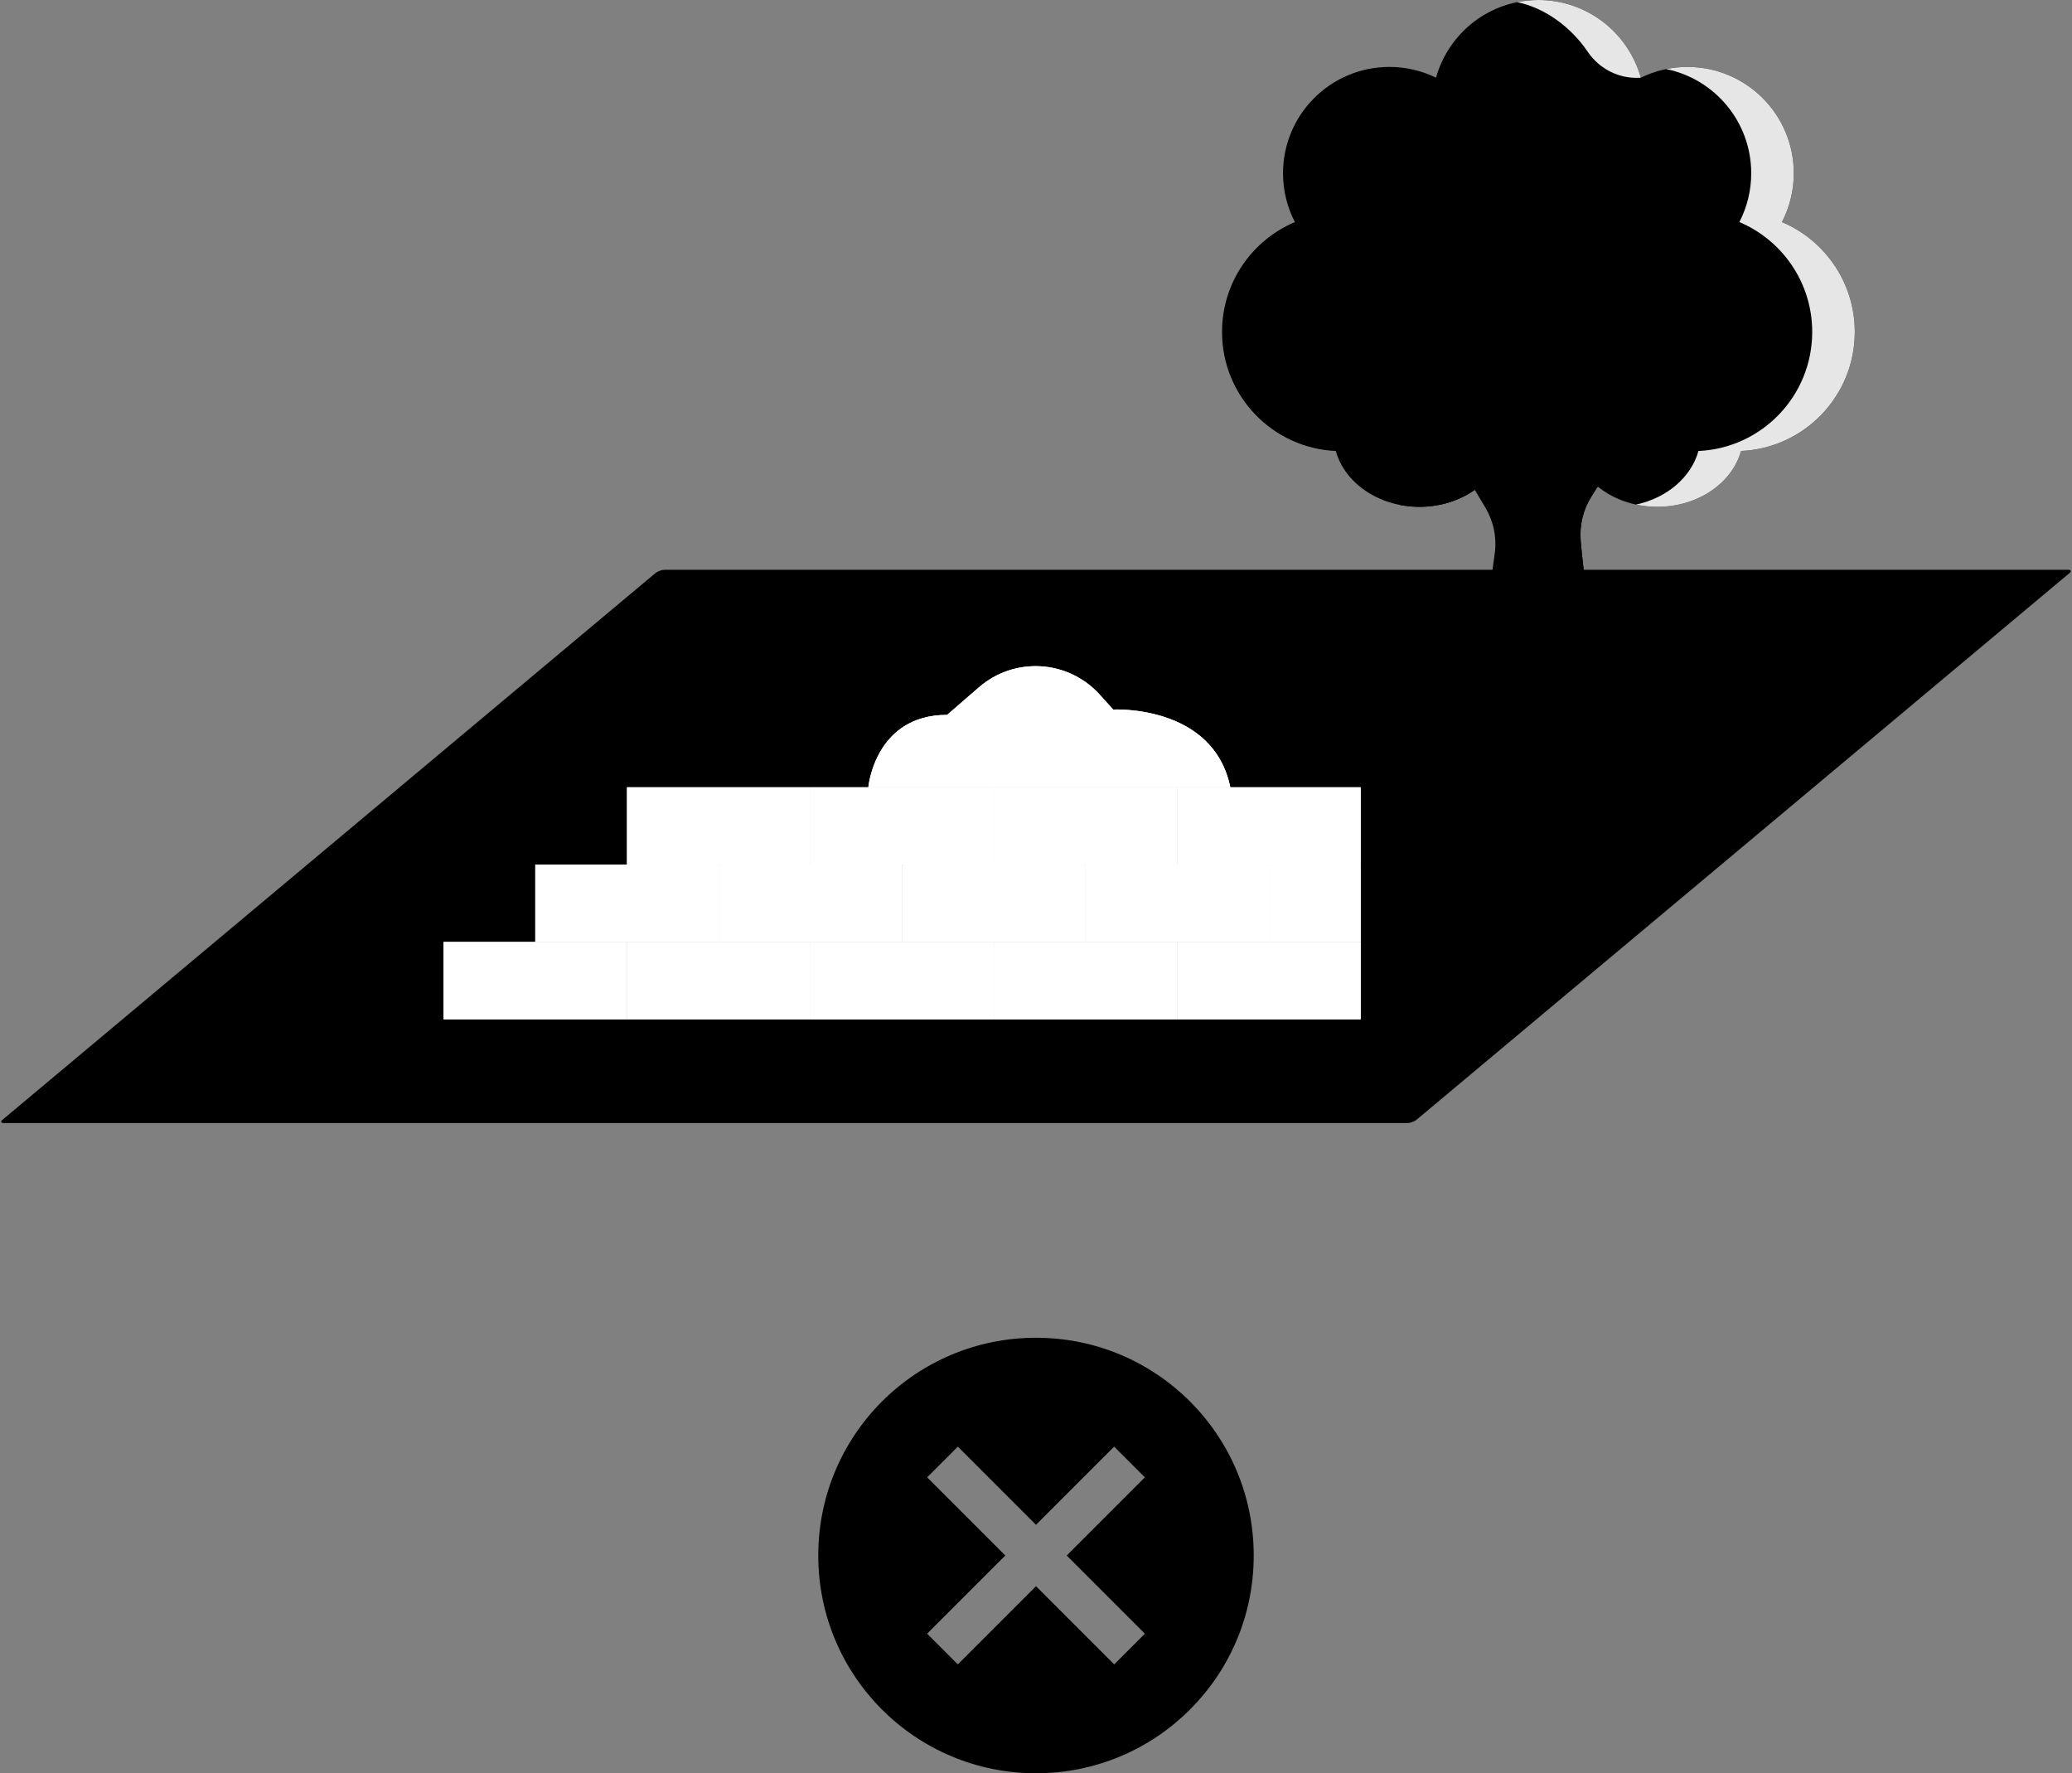 <?xml version="1.0" encoding="UTF-8"?><!-- Created with Inkscape (http://www.inkscape.org/) --><svg xmlns="http://www.w3.org/2000/svg" xmlns:svg="http://www.w3.org/2000/svg" class="svg-XL" height="140.052mm" id="svg18679" version="1.1" viewBox="0 0 163.666 140.052" width="163.666mm">
  
  
  
  <rect x="0" y="0" width="163.666" height="140.052" fill="#808080" stroke="none"/>
  
  
  
  <g id="layer1" transform="translate(-19.729,-51.082)">
    <path class="fill-4 stroke-2" d="M 130.904,139.779 H 20.026 c -0.226,0 -0.268,-0.117 -0.095,-0.261 L 71.501,96.346 c 0.173,-0.145 0.494,-0.261 0.719,-0.261 H 183.099 c 0.226,0 0.268,0.117 0.095,0.261 L 131.623,139.518 c -0.173,0.145 -0.494,0.261 -0.719,0.261 z" id="rect1413" style="stroke-opacity:1;stroke-dasharray:none;stroke-width:0.191;fill-opacity:1;stroke-miterlimit:4"/>
    <g id="g1438" transform="matrix(0.109,0,0,0.109,113.343,51.082)">
      <path class="fill-1" d="m 485.271,240.532 c 0,-35.798 -21.77,-66.511 -52.792,-79.623 5.478,-10.59 8.592,-22.602 8.592,-35.348 0,-42.561 -34.502,-77.063 -77.063,-77.063 -12.126,0 -23.593,2.809 -33.799,7.798 C 321.141,23.827 291.362,0 256,0 c -35.362,0 -65.14,23.827 -74.209,56.296 -10.206,-4.99 -21.673,-7.798 -33.799,-7.798 -42.561,0 -77.063,34.502 -77.063,77.063 0,12.746 3.113,24.758 8.592,35.348 -31.022,13.113 -52.792,43.825 -52.792,79.623 0,46.393 36.576,84.196 82.459,86.265 6.397,23.17 31.1,40.443 60.622,40.443 16.732,0 31.91,-5.557 43.095,-14.581 11.186,9.024 26.364,14.581 43.095,14.581 16.731,0 31.91,-5.557 43.095,-14.581 11.186,9.024 26.364,14.581 43.095,14.581 29.522,0 54.225,-17.273 60.622,-40.444 45.883,-2.069 82.459,-39.871 82.459,-86.264 z" id="path2" style="fill-opacity:1"/>
      <g id="g8" style="fill:#e6e6e6;fill-opacity:1">
        <path class="fill-1" d="m 251.377,0.153 c -0.949,0.057 -1.894,0.125 -2.833,0.217 -0.288,0.028 -0.574,0.06 -0.86,0.091 -1.009,0.109 -2.013,0.235 -3.01,0.383 -0.187,0.027 -0.374,0.054 -0.56,0.083 -1.186,0.185 -2.366,0.391 -3.534,0.629 -0.002,0 -0.004,10e-4 -0.006,10e-4 20.23,4.114 39.171,18.204 51.171,35.964 8.498,12.577 23.017,19.827 38.161,18.797 0.101,-0.007 0.201,-0.014 0.302,-0.021 C 321.141,23.827 291.362,0 256,0 c -1.24,0 -2.471,0.036 -3.696,0.094 -0.31,0.015 -0.617,0.041 -0.927,0.059 z" id="path4" style="fill-opacity:1"/>
        <path class="fill-1" d="m 432.479,160.909 c 5.479,-10.59 8.592,-22.602 8.592,-35.348 0,-42.561 -34.502,-77.063 -77.063,-77.063 -5.282,0 -10.438,0.534 -15.42,1.548 35.166,7.147 61.633,38.239 61.633,75.515 0,12.746 -3.113,24.758 -8.592,35.348 31.022,13.113 52.792,43.825 52.792,79.623 0,46.393 -36.576,84.195 -82.458,86.264 -5.243,18.991 -22.787,34.012 -45.199,38.816 4.933,1.059 10.1,1.627 15.427,1.627 29.522,0 54.225,-17.273 60.622,-40.444 45.883,-2.069 82.458,-39.871 82.458,-86.264 0,-35.797 -21.768,-66.51 -52.792,-79.622 z" id="path6" style="fill-opacity:1"/>
      </g>
      <path class="fill-2" d="m 200.82,339.895 c -6.95,11.788 -35.752,24.969 -46.433,25.718 1.175,0.252 2.366,0.472 3.567,0.668 0.096,0.016 0.192,0.033 0.289,0.048 1.217,0.193 2.446,0.359 3.688,0.492 0.032,0.003 0.064,0.005 0.096,0.009 1.117,0.118 2.246,0.203 3.381,0.27 0.276,0.016 0.553,0.032 0.831,0.046 1.183,0.057 2.372,0.095 3.572,0.095 v 0 c 15.26,0 29.216,-4.633 40.042,-12.292 l 1.898,-1.38 -9.666,-15.859 z" id="path10" style="fill-opacity:1"/>
      <path class="fill-2" d="m 294.533,359.573 33.016,-52.099 c 2.612,-4.121 1.821,-9.532 -1.86,-12.734 v 0 c -3.931,-3.419 -9.842,-3.196 -13.504,0.511 l -24.315,24.617 c -3.225,3.265 -8.75,0.55 -8.136,-3.997 l 7.15,-52.976 c 0.764,-5.66 -3.42,-10.786 -9.119,-11.171 l -6.699,-0.453 c -5.034,-0.34 -9.514,3.17 -10.389,8.139 l -12.763,72.513 c -0.71,4.033 -5.831,5.363 -8.414,2.187 l -39.972,-49.159 c -2.766,-3.402 -7.444,-4.572 -11.485,-2.873 l -6.999,2.941 c -5.541,2.329 -7.733,9.027 -4.641,14.181 l 41.076,68.467 c 5.948,9.915 8.401,21.547 6.914,33.014 -5.323,41.057 -11.936,79.778 -38.997,111.32 H 326.6 v 0 c -28.968,-33.766 -36.114,-75.757 -39.948,-120.035 -0.981,-11.371 1.772,-22.754 7.881,-32.393 z" id="path12" style="fill-opacity:1"/>
      <path class="fill-2" d="m 327.549,307.474 c 2.612,-4.121 1.822,-9.532 -1.86,-12.734 v 0 c -3.931,-3.419 -9.842,-3.196 -13.504,0.511 l -10.859,10.993 v 0 l -13.456,13.623 c -3.225,3.265 -8.75,0.55 -8.136,-3.997 l 7.15,-52.976 c 0.745,-5.517 -3.216,-10.514 -8.694,-11.12 l -20.105,124.965 c -0.338,1.614 -0.602,3.243 -0.786,4.884 v 0 0 c -0.383,3.415 -0.434,6.878 -0.135,10.341 3.836,44.279 10.982,86.27 39.95,120.036 v 0 h 29.488 v 0 c -28.968,-33.766 -36.114,-75.757 -39.948,-120.035 -0.984,-11.37 1.77,-22.752 7.878,-32.392 z" id="path14" style="fill-opacity:1"/>
      <path class="fill-2" d="m 241.333,60.5 c -21.621,0 -40.232,12.832 -48.669,31.29 C 183.948,85.631 173.318,82 161.833,82 c -29.547,0 -53.5,23.953 -53.5,53.5 0,9.749 2.621,18.881 7.177,26.752 -25.656,3.945 -45.304,26.115 -45.304,52.875 0,29.547 23.953,53.5 53.5,53.5 29.547,0 171.127,-125.08 171.127,-154.627 0,-29.547 -23.951,-53.5 -53.5,-53.5 z" id="path16" style="fill-opacity:1"/>
      <g id="g18"/>
      <g id="g20"/>
      <g id="g22"/>
      <g id="g24"/>
      <g id="g26"/>
      <g id="g28"/>
      <g id="g30"/>
      <g id="g32"/>
      <g id="g34"/>
      <g id="g36"/>
      <g id="g38"/>
      <g id="g40"/>
      <g id="g42"/>
      <g id="g44"/>
      <g id="g46"/>
    </g>
    <path class="fill-2" d="m 101.562,156.739 c -9.51,0 -17.198,7.687 -17.198,17.198 0,9.51 7.687,17.198 17.198,17.198 9.51,0 17.198,-7.688 17.198,-17.198 0,-9.51 -7.687,-17.198 -17.198,-17.198 z m 8.599,23.372 -2.425,2.425 -6.174,-6.174 -6.174,6.174 -2.425,-2.425 6.174,-6.174 -6.174,-6.174 2.425,-2.425 6.174,6.174 6.174,-6.174 2.425,2.425 -6.174,6.174 z" id="path2-0" style="stroke-width:1.72;fill-opacity:1"/>
    <g id="g19394" transform="matrix(1.12,0,0,1.12,-25.431,1.968)">
      <path class="stroke-2" d="m 97.477,104.824 h -12.936 v -5.455 h 12.936 v 5.455" id="path1012" style="stroke-opacity:1;stroke-width:0.073;fill:#ffffff;fill-opacity:1;fill-rule:nonzero"/>
      <path class="stroke-2" d="m 97.477,104.824 h -12.936 v -5.455 h 12.936 z" id="path1014" style="stroke-opacity:1;stroke-linejoin:miter;stroke-dasharray:none;stroke-width:1.466;fill:#ffffff;fill-opacity:1;stroke-linecap:butt;stroke-miterlimit:10"/>
      <path class="stroke-2" d="M 84.541,115.733 H 71.606 v -5.455 h 12.936 v 5.455" id="path1016" style="stroke-opacity:1;stroke-width:0.073;fill:#ffffff;fill-opacity:1;fill-rule:nonzero"/>
      <path class="stroke-2" d="M 84.541,115.733 H 71.606 v -5.455 h 12.936 z" id="path1018" style="stroke-opacity:1;stroke-linejoin:miter;stroke-dasharray:none;stroke-width:1.466;fill:#ffffff;fill-opacity:1;stroke-linecap:butt;stroke-miterlimit:10"/>
      <path class="stroke-2" d="M 110.413,104.824 H 97.477 V 99.369 H 110.413 v 5.455" id="path1020" style="stroke-opacity:1;stroke-width:0.073;fill:#ffffff;fill-opacity:1;fill-rule:nonzero"/>
      <path class="stroke-2" d="M 110.413,104.824 H 97.477 V 99.369 H 110.413 Z" id="path1022" style="stroke-opacity:1;stroke-linejoin:miter;stroke-dasharray:none;stroke-width:1.466;fill:#ffffff;fill-opacity:1;stroke-linecap:butt;stroke-miterlimit:10"/>
      <path class="stroke-2" d="M 123.349,104.824 H 110.413 v -5.455 h 12.936 v 5.455" id="path1024" style="stroke-opacity:1;stroke-width:0.073;fill:#ffffff;fill-opacity:1;fill-rule:nonzero"/>
      <path class="stroke-2" d="M 123.349,104.824 H 110.413 v -5.455 h 12.936 z" id="path1026" style="stroke-opacity:1;stroke-linejoin:miter;stroke-dasharray:none;stroke-width:1.466;fill:#ffffff;fill-opacity:1;stroke-linecap:butt;stroke-miterlimit:10"/>
      <path class="stroke-2" d="m 136.285,104.824 h -12.936 v -5.455 h 12.936 v 5.455" id="path1028" style="stroke-opacity:1;stroke-width:0.073;fill:#ffffff;fill-opacity:1;fill-rule:nonzero"/>
      <path class="stroke-2" d="m 136.285,104.824 h -12.936 v -5.455 h 12.936 z" id="path1030" style="stroke-opacity:1;stroke-linejoin:miter;stroke-dasharray:none;stroke-width:1.466;fill:#ffffff;fill-opacity:1;stroke-linecap:butt;stroke-miterlimit:10"/>
      <path class="stroke-2" d="m 97.477,115.733 h -12.936 v -5.455 h 12.936 v 5.455" id="path1032" style="stroke-opacity:1;stroke-width:0.073;fill:#ffffff;fill-opacity:1;fill-rule:nonzero"/>
      <path class="stroke-2" d="m 97.477,115.733 h -12.936 v -5.455 h 12.936 z" id="path1034" style="stroke-opacity:1;stroke-linejoin:miter;stroke-dasharray:none;stroke-width:1.466;fill:#ffffff;fill-opacity:1;stroke-linecap:butt;stroke-miterlimit:10"/>
      <path class="stroke-2" d="M 110.413,115.733 H 97.477 v -5.455 H 110.413 v 5.455" id="path1036" style="stroke-opacity:1;stroke-width:0.073;fill:#ffffff;fill-opacity:1;fill-rule:nonzero"/>
      <path class="stroke-2" d="M 110.413,115.733 H 97.477 v -5.455 H 110.413 Z" id="path1038" style="stroke-opacity:1;stroke-linejoin:miter;stroke-dasharray:none;stroke-width:1.466;fill:#ffffff;fill-opacity:1;stroke-linecap:butt;stroke-miterlimit:10"/>
      <path class="stroke-2" d="M 123.349,115.733 H 110.413 v -5.455 h 12.936 v 5.455" id="path1040" style="stroke-opacity:1;stroke-width:0.073;fill:#ffffff;fill-opacity:1;fill-rule:nonzero"/>
      <path class="stroke-2" d="M 123.349,115.733 H 110.413 v -5.455 h 12.936 z" id="path1042" style="stroke-opacity:1;stroke-linejoin:miter;stroke-dasharray:none;stroke-width:1.466;fill:#ffffff;fill-opacity:1;stroke-linecap:butt;stroke-miterlimit:10"/>
      <path class="stroke-2" d="m 136.285,115.733 h -12.936 v -5.455 h 12.936 v 5.455" id="path1044" style="stroke-opacity:1;stroke-width:0.073;fill:#ffffff;fill-opacity:1;fill-rule:nonzero"/>
      <path class="stroke-2" d="m 136.285,115.733 h -12.936 v -5.455 h 12.936 z" id="path1046" style="stroke-opacity:1;stroke-linejoin:miter;stroke-dasharray:none;stroke-width:1.466;fill:#ffffff;fill-opacity:1;stroke-linecap:butt;stroke-miterlimit:10"/>
      <path class="stroke-2" d="M 91.009,110.278 H 78.073 v -5.454 h 12.936 v 5.454" id="path1048" style="stroke-opacity:1;stroke-width:0.073;fill:#ffffff;fill-opacity:1;fill-rule:nonzero"/>
      <path class="stroke-2" d="M 91.009,110.278 H 78.073 v -5.454 h 12.936 z" id="path1050" style="stroke-opacity:1;stroke-linejoin:miter;stroke-dasharray:none;stroke-width:1.466;fill:#ffffff;fill-opacity:1;stroke-linecap:butt;stroke-miterlimit:10"/>
      <path class="stroke-2" d="M 103.945,110.278 H 91.009 v -5.454 h 12.936 v 5.454" id="path1052" style="stroke-opacity:1;stroke-width:0.073;fill:#ffffff;fill-opacity:1;fill-rule:nonzero"/>
      <path class="stroke-2" d="M 103.945,110.278 H 91.009 v -5.454 h 12.936 z" id="path1054" style="stroke-opacity:1;stroke-linejoin:miter;stroke-dasharray:none;stroke-width:1.466;fill:#ffffff;fill-opacity:1;stroke-linecap:butt;stroke-miterlimit:10"/>
      <path class="stroke-2" d="m 116.881,110.278 h -12.936 v -5.454 h 12.936 v 5.454" id="path1056" style="stroke-opacity:1;stroke-width:0.073;fill:#ffffff;fill-opacity:1;fill-rule:nonzero"/>
      <path class="stroke-2" d="m 116.881,110.278 h -12.936 v -5.454 h 12.936 z" id="path1058" style="stroke-opacity:1;stroke-linejoin:miter;stroke-dasharray:none;stroke-width:1.466;fill:#ffffff;fill-opacity:1;stroke-linecap:butt;stroke-miterlimit:10"/>
      <path class="stroke-2" d="m 129.817,110.278 h -12.936 v -5.454 h 12.936 v 5.454" id="path1060" style="stroke-opacity:1;stroke-width:0.073;fill:#ffffff;fill-opacity:1;fill-rule:nonzero"/>
      <path class="stroke-2" d="m 129.817,110.278 h -12.936 v -5.454 h 12.936 z" id="path1062" style="stroke-opacity:1;stroke-linejoin:miter;stroke-dasharray:none;stroke-width:1.466;fill:#ffffff;fill-opacity:1;stroke-linecap:butt;stroke-miterlimit:10"/>
      <path class="stroke-2" d="m 136.285,110.278 h -6.468 v -5.454 h 6.468 v 5.454" id="path1064" style="stroke-opacity:1;stroke-width:0.073;fill:#ffffff;fill-opacity:1;fill-rule:nonzero"/>
      <path class="stroke-2" d="m 136.285,110.278 h -6.468 v -5.454 h 6.468 z" id="path1066" style="stroke-opacity:1;stroke-linejoin:miter;stroke-dasharray:none;stroke-width:1.466;fill:#ffffff;fill-opacity:1;stroke-linecap:butt;stroke-miterlimit:10"/>
      <path class="stroke-2" d="m 101.562,99.369 c 0,0 0.451,-5.105 5.557,-5.105 l 2.245,-1.946 c 2.507,-2.173 6.292,-1.943 8.517,0.518 l 0.951,1.052 c 0,0 7.058,-0.375 8.259,5.482 h -25.53" id="path1080" style="stroke-opacity:1;stroke-width:0.073;fill:#ffffff;fill-opacity:1;fill-rule:nonzero"/>
      <path class="stroke-2" d="m 101.562,99.369 c 0,0 0.451,-5.105 5.557,-5.105 l 2.245,-1.946 c 2.507,-2.173 6.292,-1.943 8.517,0.518 l 0.951,1.052 c 0,0 7.058,-0.375 8.259,5.482 z" id="path1082" style="stroke-opacity:1;stroke-linejoin:miter;stroke-dasharray:none;stroke-width:1.466;fill:#ffffff;fill-opacity:1;stroke-linecap:butt;stroke-miterlimit:10"/>
    </g>
  </g>
</svg>